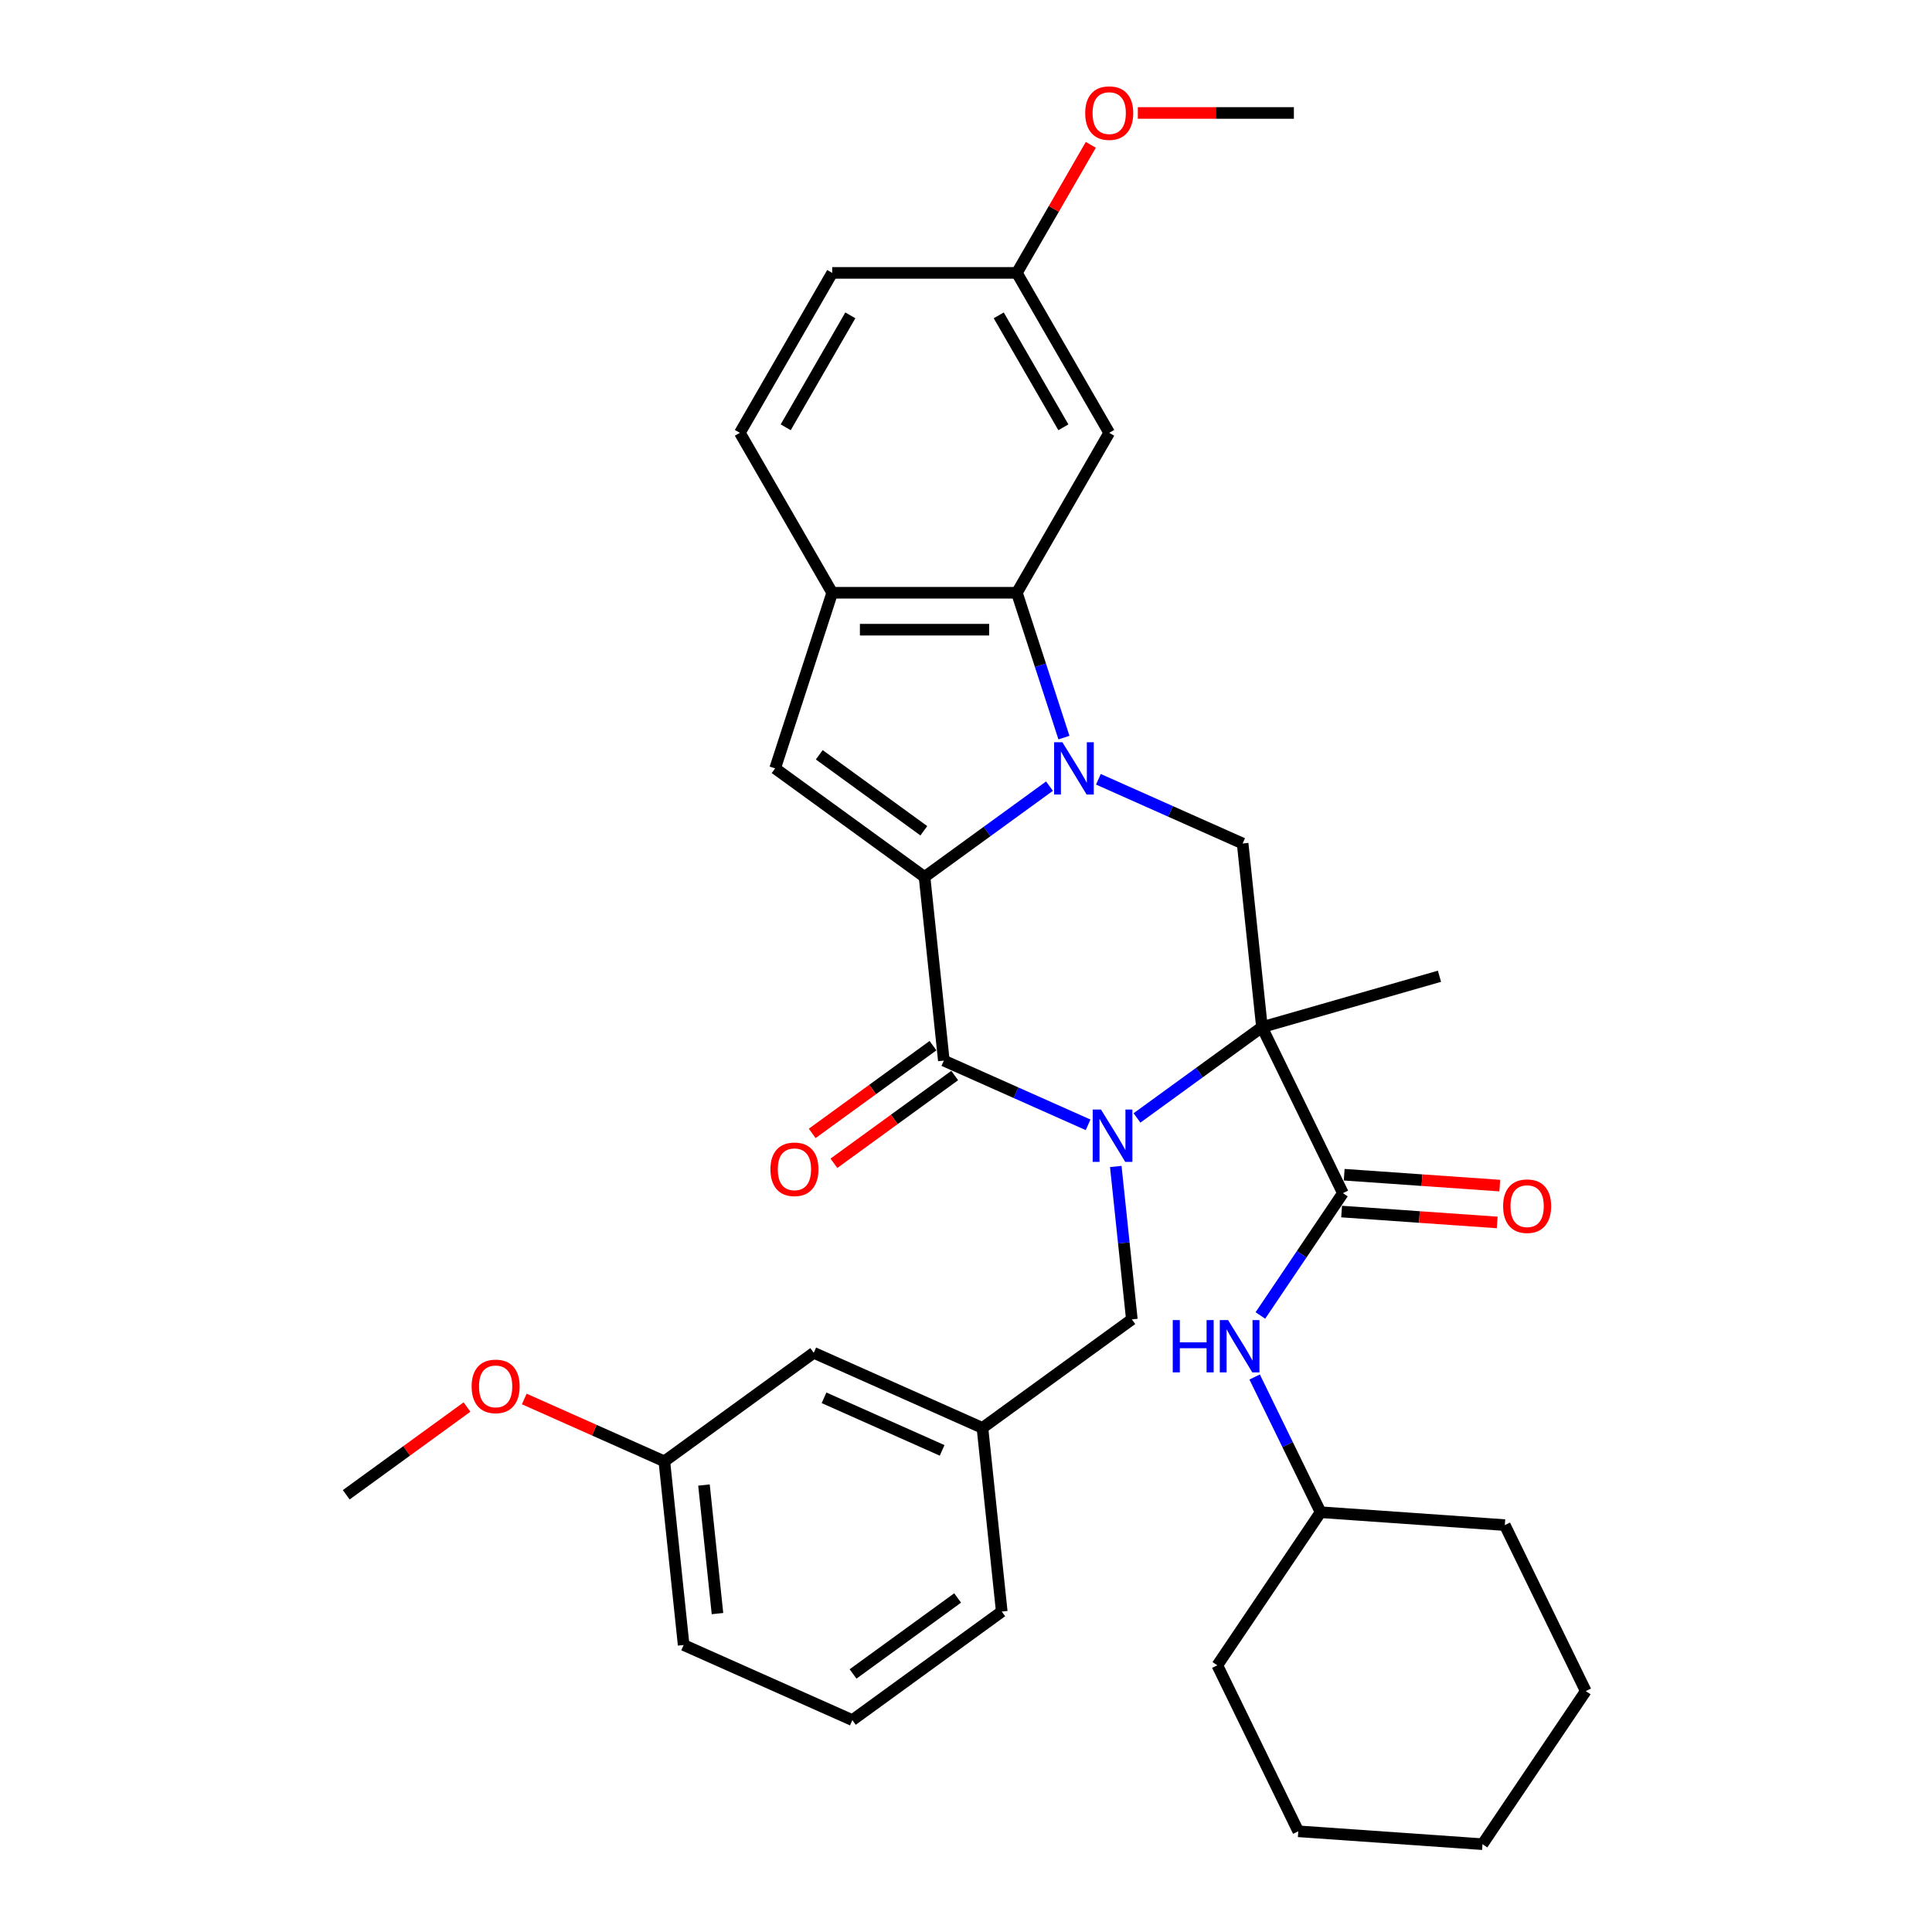 <?xml version='1.0' encoding='iso-8859-1'?>
<svg version='1.1' baseProfile='full'
              xmlns='http://www.w3.org/2000/svg'
                      xmlns:rdkit='http://www.rdkit.org/xml'
                      xmlns:xlink='http://www.w3.org/1999/xlink'
                  xml:space='preserve'
width='1000px' height='1000px' viewBox='0 0 1000 1000'>
<!-- END OF HEADER -->
<rect style='opacity:1.0;fill:#FFFFFF;stroke:none' width='1000' height='1000' x='0' y='0'> </rect>
<path class='bond-1' d='M 543.214,406.91 L 510.877,430.405' style='fill:none;fill-rule:evenodd;stroke:#0000FF;stroke-width:6px;stroke-linecap:butt;stroke-linejoin:miter;stroke-opacity:1' />
<path class='bond-1' d='M 510.877,430.405 L 478.539,453.899' style='fill:none;fill-rule:evenodd;stroke:#000000;stroke-width:6px;stroke-linecap:butt;stroke-linejoin:miter;stroke-opacity:1' />
<path class='bond-4' d='M 550.695,381.791 L 538.514,344.3' style='fill:none;fill-rule:evenodd;stroke:#0000FF;stroke-width:6px;stroke-linecap:butt;stroke-linejoin:miter;stroke-opacity:1' />
<path class='bond-4' d='M 538.514,344.3 L 526.332,306.808' style='fill:none;fill-rule:evenodd;stroke:#000000;stroke-width:6px;stroke-linecap:butt;stroke-linejoin:miter;stroke-opacity:1' />
<path class='bond-7' d='M 568.525,403.35 L 605.858,419.972' style='fill:none;fill-rule:evenodd;stroke:#0000FF;stroke-width:6px;stroke-linecap:butt;stroke-linejoin:miter;stroke-opacity:1' />
<path class='bond-7' d='M 605.858,419.972 L 643.191,436.593' style='fill:none;fill-rule:evenodd;stroke:#000000;stroke-width:6px;stroke-linecap:butt;stroke-linejoin:miter;stroke-opacity:1' />
<path class='bond-0' d='M 588.508,578.644 L 620.845,555.15' style='fill:none;fill-rule:evenodd;stroke:#0000FF;stroke-width:6px;stroke-linecap:butt;stroke-linejoin:miter;stroke-opacity:1' />
<path class='bond-0' d='M 620.845,555.15 L 653.183,531.655' style='fill:none;fill-rule:evenodd;stroke:#000000;stroke-width:6px;stroke-linecap:butt;stroke-linejoin:miter;stroke-opacity:1' />
<path class='bond-10' d='M 577.526,603.763 L 581.685,643.332' style='fill:none;fill-rule:evenodd;stroke:#0000FF;stroke-width:6px;stroke-linecap:butt;stroke-linejoin:miter;stroke-opacity:1' />
<path class='bond-10' d='M 581.685,643.332 L 585.844,682.901' style='fill:none;fill-rule:evenodd;stroke:#000000;stroke-width:6px;stroke-linecap:butt;stroke-linejoin:miter;stroke-opacity:1' />
<path class='bond-35' d='M 563.197,582.204 L 525.864,565.583' style='fill:none;fill-rule:evenodd;stroke:#0000FF;stroke-width:6px;stroke-linecap:butt;stroke-linejoin:miter;stroke-opacity:1' />
<path class='bond-35' d='M 525.864,565.583 L 488.531,548.961' style='fill:none;fill-rule:evenodd;stroke:#000000;stroke-width:6px;stroke-linecap:butt;stroke-linejoin:miter;stroke-opacity:1' />
<path class='bond-3' d='M 478.539,453.899 L 488.531,548.961' style='fill:none;fill-rule:evenodd;stroke:#000000;stroke-width:6px;stroke-linecap:butt;stroke-linejoin:miter;stroke-opacity:1' />
<path class='bond-5' d='M 478.539,453.899 L 401.209,397.715' style='fill:none;fill-rule:evenodd;stroke:#000000;stroke-width:6px;stroke-linecap:butt;stroke-linejoin:miter;stroke-opacity:1' />
<path class='bond-5' d='M 478.177,430.005 L 424.045,390.677' style='fill:none;fill-rule:evenodd;stroke:#000000;stroke-width:6px;stroke-linecap:butt;stroke-linejoin:miter;stroke-opacity:1' />
<path class='bond-2' d='M 653.183,531.655 L 643.191,436.593' style='fill:none;fill-rule:evenodd;stroke:#000000;stroke-width:6px;stroke-linecap:butt;stroke-linejoin:miter;stroke-opacity:1' />
<path class='bond-6' d='M 653.183,531.655 L 695.084,617.567' style='fill:none;fill-rule:evenodd;stroke:#000000;stroke-width:6px;stroke-linecap:butt;stroke-linejoin:miter;stroke-opacity:1' />
<path class='bond-16' d='M 653.183,531.655 L 745.065,505.308' style='fill:none;fill-rule:evenodd;stroke:#000000;stroke-width:6px;stroke-linecap:butt;stroke-linejoin:miter;stroke-opacity:1' />
<path class='bond-12' d='M 482.912,541.228 L 451.655,563.938' style='fill:none;fill-rule:evenodd;stroke:#000000;stroke-width:6px;stroke-linecap:butt;stroke-linejoin:miter;stroke-opacity:1' />
<path class='bond-12' d='M 451.655,563.938 L 420.398,586.647' style='fill:none;fill-rule:evenodd;stroke:#FF0000;stroke-width:6px;stroke-linecap:butt;stroke-linejoin:miter;stroke-opacity:1' />
<path class='bond-12' d='M 494.149,556.694 L 462.892,579.404' style='fill:none;fill-rule:evenodd;stroke:#000000;stroke-width:6px;stroke-linecap:butt;stroke-linejoin:miter;stroke-opacity:1' />
<path class='bond-12' d='M 462.892,579.404 L 431.635,602.113' style='fill:none;fill-rule:evenodd;stroke:#FF0000;stroke-width:6px;stroke-linecap:butt;stroke-linejoin:miter;stroke-opacity:1' />
<path class='bond-8' d='M 526.332,306.808 L 430.747,306.808' style='fill:none;fill-rule:evenodd;stroke:#000000;stroke-width:6px;stroke-linecap:butt;stroke-linejoin:miter;stroke-opacity:1' />
<path class='bond-8' d='M 511.994,325.925 L 445.084,325.925' style='fill:none;fill-rule:evenodd;stroke:#000000;stroke-width:6px;stroke-linecap:butt;stroke-linejoin:miter;stroke-opacity:1' />
<path class='bond-11' d='M 526.332,306.808 L 574.125,224.029' style='fill:none;fill-rule:evenodd;stroke:#000000;stroke-width:6px;stroke-linecap:butt;stroke-linejoin:miter;stroke-opacity:1' />
<path class='bond-34' d='M 401.209,397.715 L 430.747,306.808' style='fill:none;fill-rule:evenodd;stroke:#000000;stroke-width:6px;stroke-linecap:butt;stroke-linejoin:miter;stroke-opacity:1' />
<path class='bond-9' d='M 695.084,617.567 L 673.73,649.226' style='fill:none;fill-rule:evenodd;stroke:#000000;stroke-width:6px;stroke-linecap:butt;stroke-linejoin:miter;stroke-opacity:1' />
<path class='bond-9' d='M 673.73,649.226 L 652.375,680.886' style='fill:none;fill-rule:evenodd;stroke:#0000FF;stroke-width:6px;stroke-linecap:butt;stroke-linejoin:miter;stroke-opacity:1' />
<path class='bond-13' d='M 694.418,627.102 L 734.686,629.918' style='fill:none;fill-rule:evenodd;stroke:#000000;stroke-width:6px;stroke-linecap:butt;stroke-linejoin:miter;stroke-opacity:1' />
<path class='bond-13' d='M 734.686,629.918 L 774.955,632.734' style='fill:none;fill-rule:evenodd;stroke:#FF0000;stroke-width:6px;stroke-linecap:butt;stroke-linejoin:miter;stroke-opacity:1' />
<path class='bond-13' d='M 695.751,608.032 L 736.02,610.847' style='fill:none;fill-rule:evenodd;stroke:#000000;stroke-width:6px;stroke-linecap:butt;stroke-linejoin:miter;stroke-opacity:1' />
<path class='bond-13' d='M 736.02,610.847 L 776.288,613.663' style='fill:none;fill-rule:evenodd;stroke:#FF0000;stroke-width:6px;stroke-linecap:butt;stroke-linejoin:miter;stroke-opacity:1' />
<path class='bond-14' d='M 430.747,306.808 L 382.954,224.029' style='fill:none;fill-rule:evenodd;stroke:#000000;stroke-width:6px;stroke-linecap:butt;stroke-linejoin:miter;stroke-opacity:1' />
<path class='bond-19' d='M 649.401,712.735 L 666.468,747.729' style='fill:none;fill-rule:evenodd;stroke:#0000FF;stroke-width:6px;stroke-linecap:butt;stroke-linejoin:miter;stroke-opacity:1' />
<path class='bond-19' d='M 666.468,747.729 L 683.536,782.722' style='fill:none;fill-rule:evenodd;stroke:#000000;stroke-width:6px;stroke-linecap:butt;stroke-linejoin:miter;stroke-opacity:1' />
<path class='bond-15' d='M 585.844,682.901 L 508.514,739.084' style='fill:none;fill-rule:evenodd;stroke:#000000;stroke-width:6px;stroke-linecap:butt;stroke-linejoin:miter;stroke-opacity:1' />
<path class='bond-17' d='M 574.125,224.029 L 526.332,141.249' style='fill:none;fill-rule:evenodd;stroke:#000000;stroke-width:6px;stroke-linecap:butt;stroke-linejoin:miter;stroke-opacity:1' />
<path class='bond-17' d='M 550.4,221.17 L 516.945,163.225' style='fill:none;fill-rule:evenodd;stroke:#000000;stroke-width:6px;stroke-linecap:butt;stroke-linejoin:miter;stroke-opacity:1' />
<path class='bond-36' d='M 382.954,224.029 L 430.747,141.249' style='fill:none;fill-rule:evenodd;stroke:#000000;stroke-width:6px;stroke-linecap:butt;stroke-linejoin:miter;stroke-opacity:1' />
<path class='bond-36' d='M 406.679,221.17 L 440.134,163.225' style='fill:none;fill-rule:evenodd;stroke:#000000;stroke-width:6px;stroke-linecap:butt;stroke-linejoin:miter;stroke-opacity:1' />
<path class='bond-18' d='M 508.514,739.084 L 421.192,700.206' style='fill:none;fill-rule:evenodd;stroke:#000000;stroke-width:6px;stroke-linecap:butt;stroke-linejoin:miter;stroke-opacity:1' />
<path class='bond-18' d='M 487.64,750.717 L 426.515,723.502' style='fill:none;fill-rule:evenodd;stroke:#000000;stroke-width:6px;stroke-linecap:butt;stroke-linejoin:miter;stroke-opacity:1' />
<path class='bond-25' d='M 508.514,739.084 L 518.505,834.146' style='fill:none;fill-rule:evenodd;stroke:#000000;stroke-width:6px;stroke-linecap:butt;stroke-linejoin:miter;stroke-opacity:1' />
<path class='bond-20' d='M 526.332,141.249 L 430.747,141.249' style='fill:none;fill-rule:evenodd;stroke:#000000;stroke-width:6px;stroke-linecap:butt;stroke-linejoin:miter;stroke-opacity:1' />
<path class='bond-22' d='M 526.332,141.249 L 545.466,108.109' style='fill:none;fill-rule:evenodd;stroke:#000000;stroke-width:6px;stroke-linecap:butt;stroke-linejoin:miter;stroke-opacity:1' />
<path class='bond-22' d='M 545.466,108.109 L 564.6,74.968' style='fill:none;fill-rule:evenodd;stroke:#FF0000;stroke-width:6px;stroke-linecap:butt;stroke-linejoin:miter;stroke-opacity:1' />
<path class='bond-21' d='M 421.192,700.206 L 343.862,756.39' style='fill:none;fill-rule:evenodd;stroke:#000000;stroke-width:6px;stroke-linecap:butt;stroke-linejoin:miter;stroke-opacity:1' />
<path class='bond-29' d='M 683.536,782.722 L 630.085,861.966' style='fill:none;fill-rule:evenodd;stroke:#000000;stroke-width:6px;stroke-linecap:butt;stroke-linejoin:miter;stroke-opacity:1' />
<path class='bond-30' d='M 683.536,782.722 L 778.888,789.39' style='fill:none;fill-rule:evenodd;stroke:#000000;stroke-width:6px;stroke-linecap:butt;stroke-linejoin:miter;stroke-opacity:1' />
<path class='bond-23' d='M 343.862,756.39 L 307.609,740.249' style='fill:none;fill-rule:evenodd;stroke:#000000;stroke-width:6px;stroke-linecap:butt;stroke-linejoin:miter;stroke-opacity:1' />
<path class='bond-23' d='M 307.609,740.249 L 271.356,724.108' style='fill:none;fill-rule:evenodd;stroke:#FF0000;stroke-width:6px;stroke-linecap:butt;stroke-linejoin:miter;stroke-opacity:1' />
<path class='bond-38' d='M 343.862,756.39 L 353.853,851.452' style='fill:none;fill-rule:evenodd;stroke:#000000;stroke-width:6px;stroke-linecap:butt;stroke-linejoin:miter;stroke-opacity:1' />
<path class='bond-38' d='M 364.373,768.651 L 371.367,835.194' style='fill:none;fill-rule:evenodd;stroke:#000000;stroke-width:6px;stroke-linecap:butt;stroke-linejoin:miter;stroke-opacity:1' />
<path class='bond-27' d='M 588.94,58.47 L 629.325,58.47' style='fill:none;fill-rule:evenodd;stroke:#FF0000;stroke-width:6px;stroke-linecap:butt;stroke-linejoin:miter;stroke-opacity:1' />
<path class='bond-27' d='M 629.325,58.47 L 669.71,58.47' style='fill:none;fill-rule:evenodd;stroke:#000000;stroke-width:6px;stroke-linecap:butt;stroke-linejoin:miter;stroke-opacity:1' />
<path class='bond-28' d='M 241.724,728.276 L 210.467,750.986' style='fill:none;fill-rule:evenodd;stroke:#FF0000;stroke-width:6px;stroke-linecap:butt;stroke-linejoin:miter;stroke-opacity:1' />
<path class='bond-28' d='M 210.467,750.986 L 179.21,773.696' style='fill:none;fill-rule:evenodd;stroke:#000000;stroke-width:6px;stroke-linecap:butt;stroke-linejoin:miter;stroke-opacity:1' />
<path class='bond-24' d='M 441.175,890.33 L 518.505,834.146' style='fill:none;fill-rule:evenodd;stroke:#000000;stroke-width:6px;stroke-linecap:butt;stroke-linejoin:miter;stroke-opacity:1' />
<path class='bond-24' d='M 441.538,866.436 L 495.669,827.108' style='fill:none;fill-rule:evenodd;stroke:#000000;stroke-width:6px;stroke-linecap:butt;stroke-linejoin:miter;stroke-opacity:1' />
<path class='bond-26' d='M 441.175,890.33 L 353.853,851.452' style='fill:none;fill-rule:evenodd;stroke:#000000;stroke-width:6px;stroke-linecap:butt;stroke-linejoin:miter;stroke-opacity:1' />
<path class='bond-32' d='M 630.085,861.966 L 671.987,947.878' style='fill:none;fill-rule:evenodd;stroke:#000000;stroke-width:6px;stroke-linecap:butt;stroke-linejoin:miter;stroke-opacity:1' />
<path class='bond-31' d='M 778.888,789.39 L 820.79,875.302' style='fill:none;fill-rule:evenodd;stroke:#000000;stroke-width:6px;stroke-linecap:butt;stroke-linejoin:miter;stroke-opacity:1' />
<path class='bond-33' d='M 820.79,875.302 L 767.339,954.545' style='fill:none;fill-rule:evenodd;stroke:#000000;stroke-width:6px;stroke-linecap:butt;stroke-linejoin:miter;stroke-opacity:1' />
<path class='bond-37' d='M 671.987,947.878 L 767.339,954.545' style='fill:none;fill-rule:evenodd;stroke:#000000;stroke-width:6px;stroke-linecap:butt;stroke-linejoin:miter;stroke-opacity:1' />
<path  class='atom-0' d='M 549.886 384.18
L 558.756 398.518
Q 559.636 399.933, 561.05 402.495
Q 562.465 405.056, 562.541 405.209
L 562.541 384.18
L 566.135 384.18
L 566.135 411.25
L 562.427 411.25
L 552.906 395.574
Q 551.798 393.739, 550.612 391.636
Q 549.465 389.533, 549.121 388.883
L 549.121 411.25
L 545.604 411.25
L 545.604 384.18
L 549.886 384.18
' fill='#0000FF'/>
<path  class='atom-1' d='M 569.869 574.304
L 578.739 588.642
Q 579.618 590.056, 581.033 592.618
Q 582.448 595.18, 582.524 595.333
L 582.524 574.304
L 586.118 574.304
L 586.118 601.374
L 582.41 601.374
L 572.889 585.698
Q 571.78 583.863, 570.595 581.76
Q 569.448 579.657, 569.104 579.007
L 569.104 601.374
L 565.586 601.374
L 565.586 574.304
L 569.869 574.304
' fill='#0000FF'/>
<path  class='atom-10' d='M 607.013 683.276
L 610.683 683.276
L 610.683 694.784
L 624.524 694.784
L 624.524 683.276
L 628.194 683.276
L 628.194 710.346
L 624.524 710.346
L 624.524 697.843
L 610.683 697.843
L 610.683 710.346
L 607.013 710.346
L 607.013 683.276
' fill='#0000FF'/>
<path  class='atom-10' d='M 635.65 683.276
L 644.52 697.614
Q 645.4 699.028, 646.815 701.59
Q 648.229 704.152, 648.306 704.305
L 648.306 683.276
L 651.9 683.276
L 651.9 710.346
L 648.191 710.346
L 638.671 694.67
Q 637.562 692.834, 636.377 690.731
Q 635.23 688.629, 634.885 687.979
L 634.885 710.346
L 631.368 710.346
L 631.368 683.276
L 635.65 683.276
' fill='#0000FF'/>
<path  class='atom-13' d='M 398.774 605.221
Q 398.774 598.721, 401.986 595.089
Q 405.198 591.457, 411.201 591.457
Q 417.203 591.457, 420.415 595.089
Q 423.627 598.721, 423.627 605.221
Q 423.627 611.797, 420.377 615.544
Q 417.127 619.253, 411.201 619.253
Q 405.236 619.253, 401.986 615.544
Q 398.774 611.835, 398.774 605.221
M 411.201 616.194
Q 415.33 616.194, 417.547 613.441
Q 419.803 610.65, 419.803 605.221
Q 419.803 599.906, 417.547 597.23
Q 415.33 594.515, 411.201 594.515
Q 407.071 594.515, 404.815 597.192
Q 402.598 599.868, 402.598 605.221
Q 402.598 610.688, 404.815 613.441
Q 407.071 616.194, 411.201 616.194
' fill='#FF0000'/>
<path  class='atom-14' d='M 778.011 624.311
Q 778.011 617.811, 781.223 614.179
Q 784.434 610.547, 790.437 610.547
Q 796.44 610.547, 799.651 614.179
Q 802.863 617.811, 802.863 624.311
Q 802.863 630.887, 799.613 634.634
Q 796.363 638.343, 790.437 638.343
Q 784.472 638.343, 781.223 634.634
Q 778.011 630.925, 778.011 624.311
M 790.437 635.284
Q 794.566 635.284, 796.784 632.531
Q 799.04 629.74, 799.04 624.311
Q 799.04 618.996, 796.784 616.32
Q 794.566 613.605, 790.437 613.605
Q 786.308 613.605, 784.052 616.282
Q 781.834 618.958, 781.834 624.311
Q 781.834 629.778, 784.052 632.531
Q 786.308 635.284, 790.437 635.284
' fill='#FF0000'/>
<path  class='atom-23' d='M 561.699 58.547
Q 561.699 52.047, 564.91 48.414
Q 568.122 44.782, 574.125 44.782
Q 580.128 44.782, 583.339 48.414
Q 586.551 52.047, 586.551 58.547
Q 586.551 65.123, 583.301 68.87
Q 580.051 72.579, 574.125 72.579
Q 568.16 72.579, 564.91 68.87
Q 561.699 65.161, 561.699 58.547
M 574.125 69.52
Q 578.254 69.52, 580.472 66.767
Q 582.727 63.976, 582.727 58.547
Q 582.727 53.232, 580.472 50.556
Q 578.254 47.841, 574.125 47.841
Q 569.995 47.841, 567.74 50.517
Q 565.522 53.194, 565.522 58.547
Q 565.522 64.014, 567.74 66.767
Q 569.995 69.52, 574.125 69.52
' fill='#FF0000'/>
<path  class='atom-24' d='M 244.114 717.588
Q 244.114 711.089, 247.326 707.456
Q 250.537 703.824, 256.54 703.824
Q 262.543 703.824, 265.755 707.456
Q 268.966 711.089, 268.966 717.588
Q 268.966 724.165, 265.716 727.912
Q 262.466 731.62, 256.54 731.62
Q 250.576 731.62, 247.326 727.912
Q 244.114 724.203, 244.114 717.588
M 256.54 728.562
Q 260.669 728.562, 262.887 725.809
Q 265.143 723.018, 265.143 717.588
Q 265.143 712.274, 262.887 709.597
Q 260.669 706.883, 256.54 706.883
Q 252.411 706.883, 250.155 709.559
Q 247.937 712.236, 247.937 717.588
Q 247.937 723.056, 250.155 725.809
Q 252.411 728.562, 256.54 728.562
' fill='#FF0000'/>
</svg>
